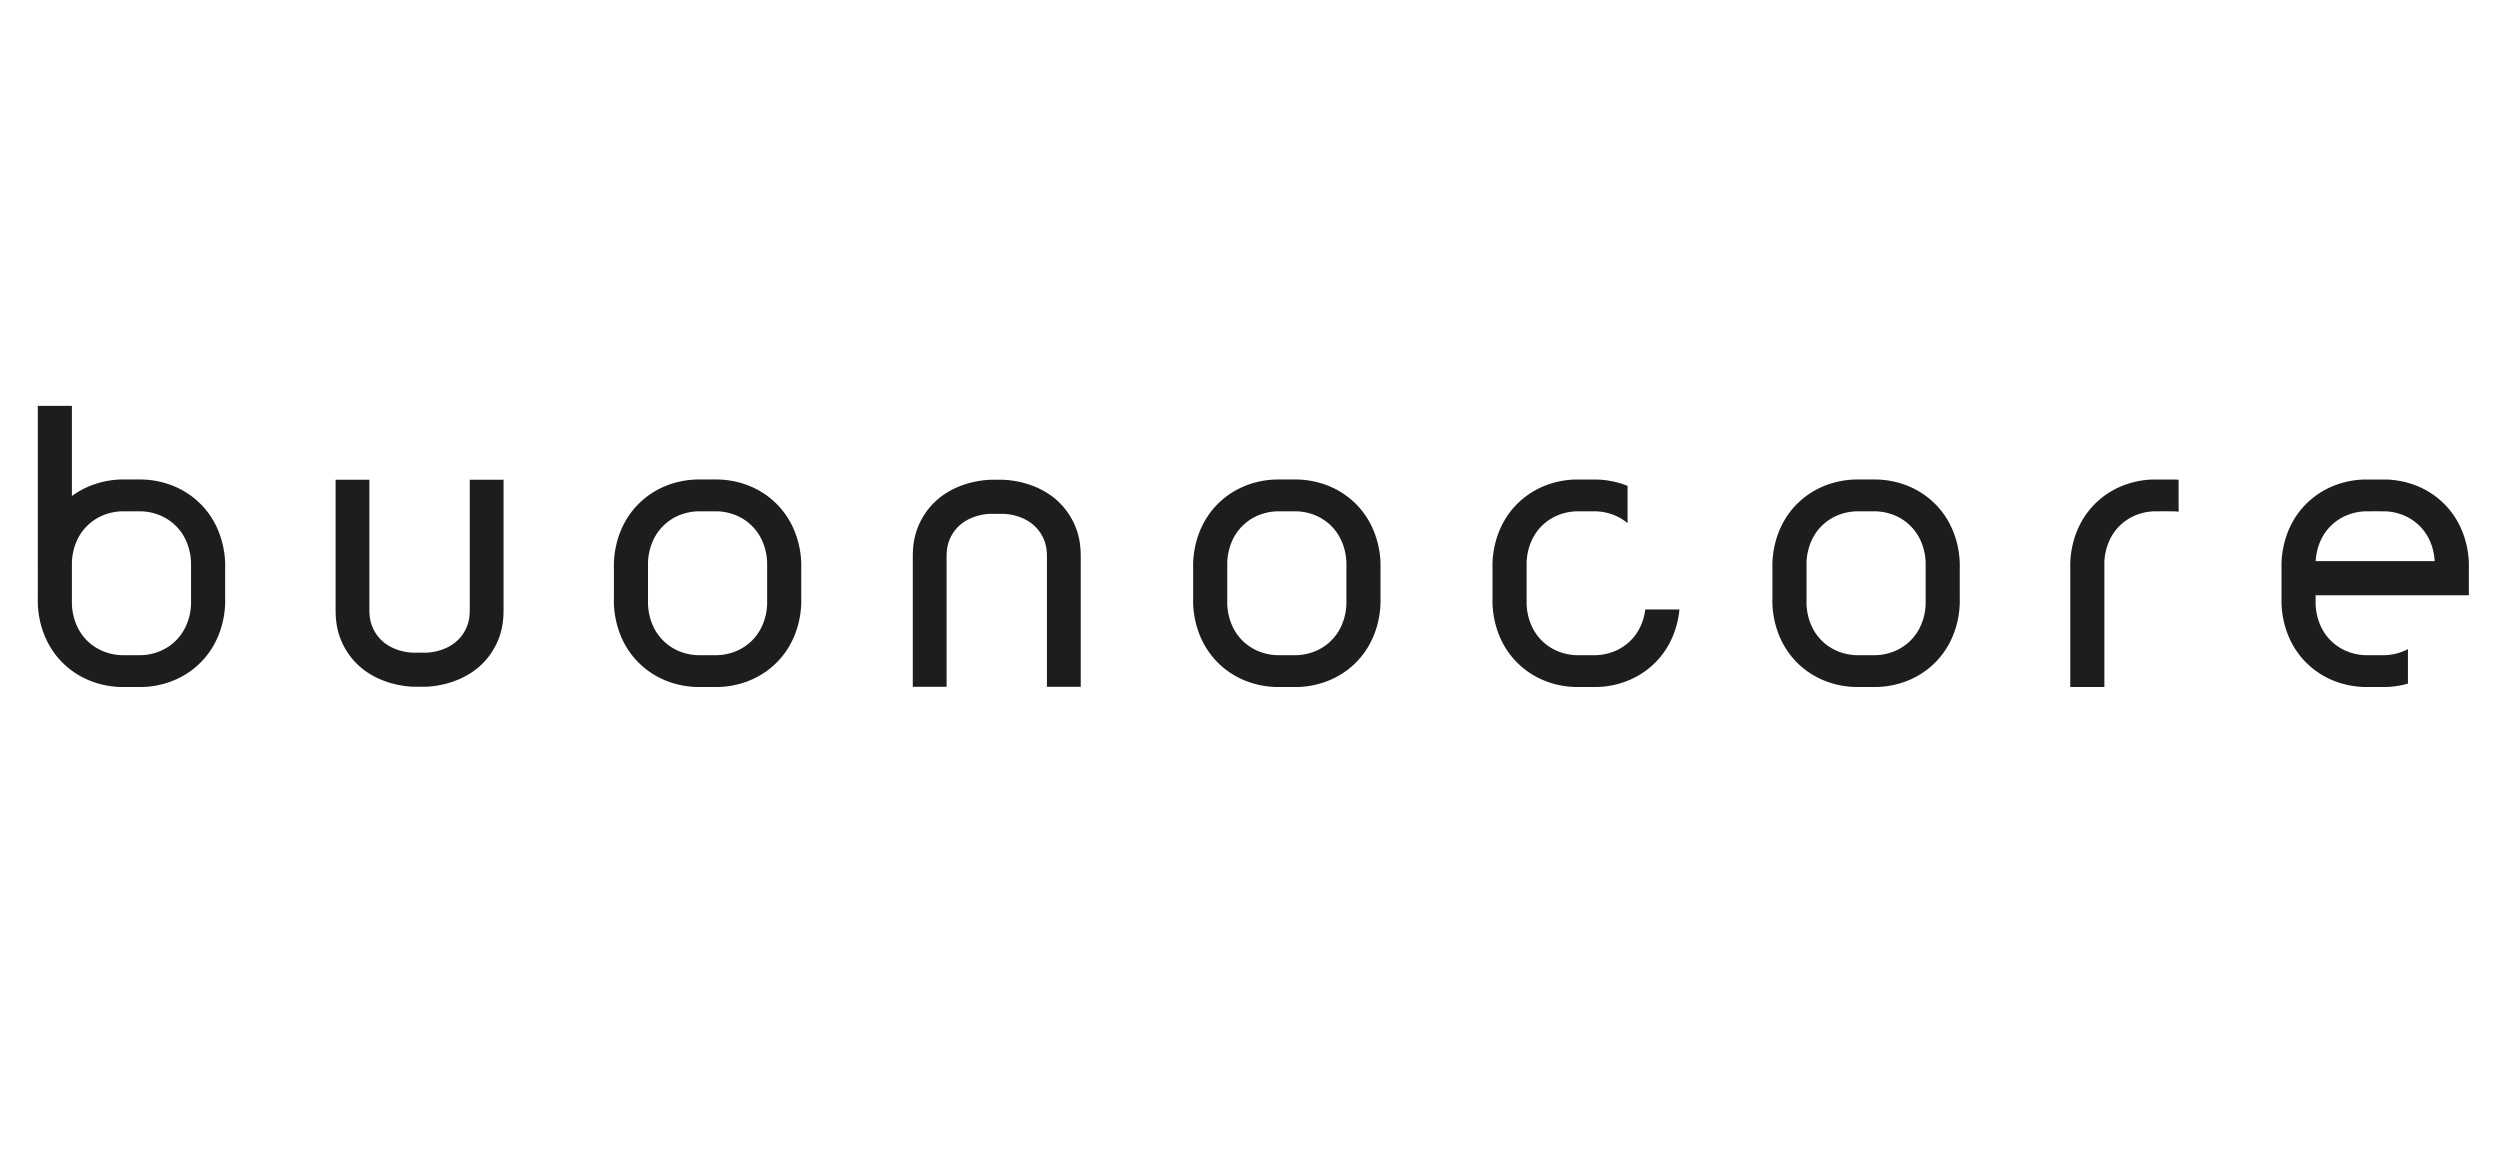 <svg xmlns="http://www.w3.org/2000/svg" xml:space="preserve" viewBox="-212.782 566.953 368.504 170.079"><g fill="#1D1D1B"><path d="M-94.677 650.614c.028-.752.133-6.018-4.088-9.817-3.409-3.068-7.408-3.167-8.401-3.165h-2.636c-.993-.002-4.992.097-8.401 3.165-4.22 3.798-4.115 9.064-4.088 9.817v4.622c-.028.753-.133 6.018 4.088 9.817 3.409 3.068 7.408 3.167 8.401 3.166h2.636c.993.002 4.992-.097 8.401-3.166 4.22-3.798 4.115-9.064 4.088-9.817zm-5.027 5.1c.01.457.023 3.798-2.679 6.069-1.931 1.623-4.105 1.742-4.783 1.746-.659.004-1.977.004-2.636 0-.677-.004-2.851-.123-4.783-1.746-2.702-2.271-2.688-5.612-2.679-6.069v-5.576c-.01-.457-.023-3.798 2.679-6.069 1.931-1.623 4.105-1.742 4.783-1.746.659-.004 1.977-.004 2.636 0 .677.004 2.851.123 4.783 1.746 2.702 2.271 2.688 5.611 2.679 6.069zM-9.294 650.614c.028-.752.133-6.018-4.088-9.817-3.409-3.068-7.408-3.167-8.401-3.165h-2.636c-.993-.002-4.992.097-8.401 3.165-4.22 3.798-4.115 9.064-4.088 9.817v4.622c-.028.753-.133 6.018 4.088 9.817 3.409 3.068 7.408 3.167 8.401 3.166h2.636c.993.002 4.992-.097 8.401-3.166 4.22-3.798 4.115-9.064 4.088-9.817zm-5.027 5.1c.01.457.023 3.798-2.679 6.069-1.931 1.623-4.105 1.742-4.783 1.746-.659.004-1.977.004-2.636 0-.677-.004-2.851-.123-4.783-1.746-2.702-2.271-2.688-5.612-2.679-6.069v-5.576c-.01-.457-.023-3.798 2.679-6.069 1.931-1.623 4.105-1.742 4.783-1.746.659-.004 1.977-.004 2.636 0 .677.004 2.851.123 4.783 1.746 2.702 2.271 2.688 5.611 2.679 6.069zM76.088 650.614c.028-.752.133-6.018-4.088-9.817-3.409-3.068-7.408-3.167-8.401-3.165h-2.636c-.993-.002-4.992.097-8.401 3.165-4.22 3.798-4.115 9.064-4.088 9.817v4.622c-.028.753-.133 6.018 4.088 9.817 3.409 3.068 7.408 3.167 8.401 3.166h2.636c.993.002 4.992-.097 8.401-3.166 4.22-3.798 4.115-9.064 4.088-9.817zm-5.026 5.1c.01.457.023 3.798-2.679 6.069-1.931 1.623-4.105 1.742-4.783 1.746-.659.004-1.977.004-2.636 0-.677-.004-2.851-.123-4.783-1.746-2.702-2.271-2.688-5.612-2.679-6.069v-5.576c-.01-.457-.023-3.798 2.679-6.069 1.931-1.623 4.105-1.742 4.783-1.746.659-.004 1.977-.004 2.636 0 .677.004 2.851.123 4.783 1.746 2.702 2.271 2.688 5.611 2.679 6.069zM97.406 668.219v-18.082c-.01-.457-.023-3.798 2.679-6.069 1.931-1.623 4.105-1.742 4.783-1.746.659-.004 1.977-.004 2.636 0 .182.001.479.016.844.06v-4.717a14 14 0 0 0-.844-.033h-2.636c-.993-.002-4.992.097-8.401 3.165-4.22 3.798-4.115 9.064-4.088 9.817v17.605zM29.735 656.786c-.158 1.279-.704 3.395-2.61 4.997-1.931 1.623-4.105 1.742-4.783 1.746-.659.004-1.977.004-2.636 0-.677-.004-2.851-.123-4.783-1.746-2.702-2.271-2.688-5.612-2.679-6.069v-5.576c-.01-.457-.023-3.798 2.679-6.069 1.931-1.623 4.105-1.742 4.783-1.746.659-.004 1.977-.004 2.636 0 .677.004 2.85.123 4.782 1.746v-5.5a13.2 13.2 0 0 0-4.782-.935h-2.636c-.993-.002-4.992.097-8.401 3.165-4.22 3.798-4.115 9.064-4.088 9.817v4.622c-.028.753-.133 6.018 4.088 9.817 3.409 3.068 7.408 3.167 8.401 3.166h2.636c.993.002 4.992-.097 8.401-3.166 3.049-2.744 3.837-6.247 4.031-8.267h-5.039zM-179.596 650.614c.028-.752.133-6.018-4.088-9.817-3.409-3.068-7.408-3.167-8.401-3.165h-2.636c-.903-.002-4.291.106-7.463 2.431v-13.281h-5.025v23.157c-.009.317-.004.557 0 .675v4.623c-.028.753-.133 6.018 4.088 9.817 3.409 3.068 7.408 3.167 8.401 3.166h2.636c.993.002 4.992-.097 8.401-3.166 4.22-3.798 4.115-9.064 4.088-9.817v-4.623zm-5.027 5.1c.01.457.023 3.798-2.679 6.069-1.931 1.623-4.105 1.742-4.783 1.746-.659.004-1.977.004-2.636 0-.677-.004-2.851-.123-4.783-1.746-2.702-2.271-2.688-5.612-2.679-6.069v-5.576c-.01-.457-.023-3.798 2.679-6.069 1.931-1.623 4.105-1.742 4.783-1.746.659-.004 1.977-.004 2.636 0 .677.004 2.851.123 4.783 1.746 2.702 2.271 2.688 5.611 2.679 6.069zM-66.512 637.668c-.553-.002-6.595.064-9.889 4.953-1.856 2.753-1.834 5.263-1.834 6.77v18.793h4.983v-18.977c0-.812-.018-2.178.937-3.661 1.805-2.802 5.288-2.852 5.576-2.852h1.765c.288 0 3.771.05 5.576 2.852.955 1.483.937 2.849.937 3.661v18.977h4.983v-18.793c0-1.507.022-4.016-1.834-6.77-3.294-4.889-9.336-4.954-9.889-4.953zM-150.28 668.183c.553.002 6.595-.064 9.889-4.953 1.856-2.753 1.834-5.263 1.834-6.77v-18.793h-4.983v18.977c0 .812.018 2.178-.937 3.661-1.805 2.802-5.288 2.852-5.576 2.852h-1.765c-.288 0-3.771-.05-5.576-2.852-.955-1.483-.937-2.849-.937-3.661v-18.977h-4.983v18.793c0 1.507-.022 4.016 1.834 6.77 3.294 4.889 9.336 4.954 9.889 4.953zM147.043 640.798c-3.409-3.068-7.408-3.167-8.401-3.165h-2.636c-.993-.002-4.992.097-8.401 3.165-4.22 3.798-4.115 9.064-4.088 9.817v4.622c-.028.753-.133 6.018 4.088 9.817 3.409 3.068 7.408 3.167 8.401 3.166h2.636a13.1 13.1 0 0 0 3.51-.5v-5.089a7.8 7.8 0 0 1-3.51.899c-.659.004-1.977.004-2.636 0-.677-.004-2.851-.123-4.783-1.746-2.702-2.271-2.688-5.612-2.679-6.069v-1.022h22.585v-4.077c.029-.754.134-6.02-4.086-9.818m-11.037 1.524c.659-.004 1.977-.004 2.636 0 .677.004 2.851.123 4.783 1.746 2.252 1.893 2.613 4.506 2.666 5.596h-17.534c.054-1.09.414-3.704 2.666-5.596 1.932-1.623 4.106-1.742 4.783-1.746"></path></g></svg>
